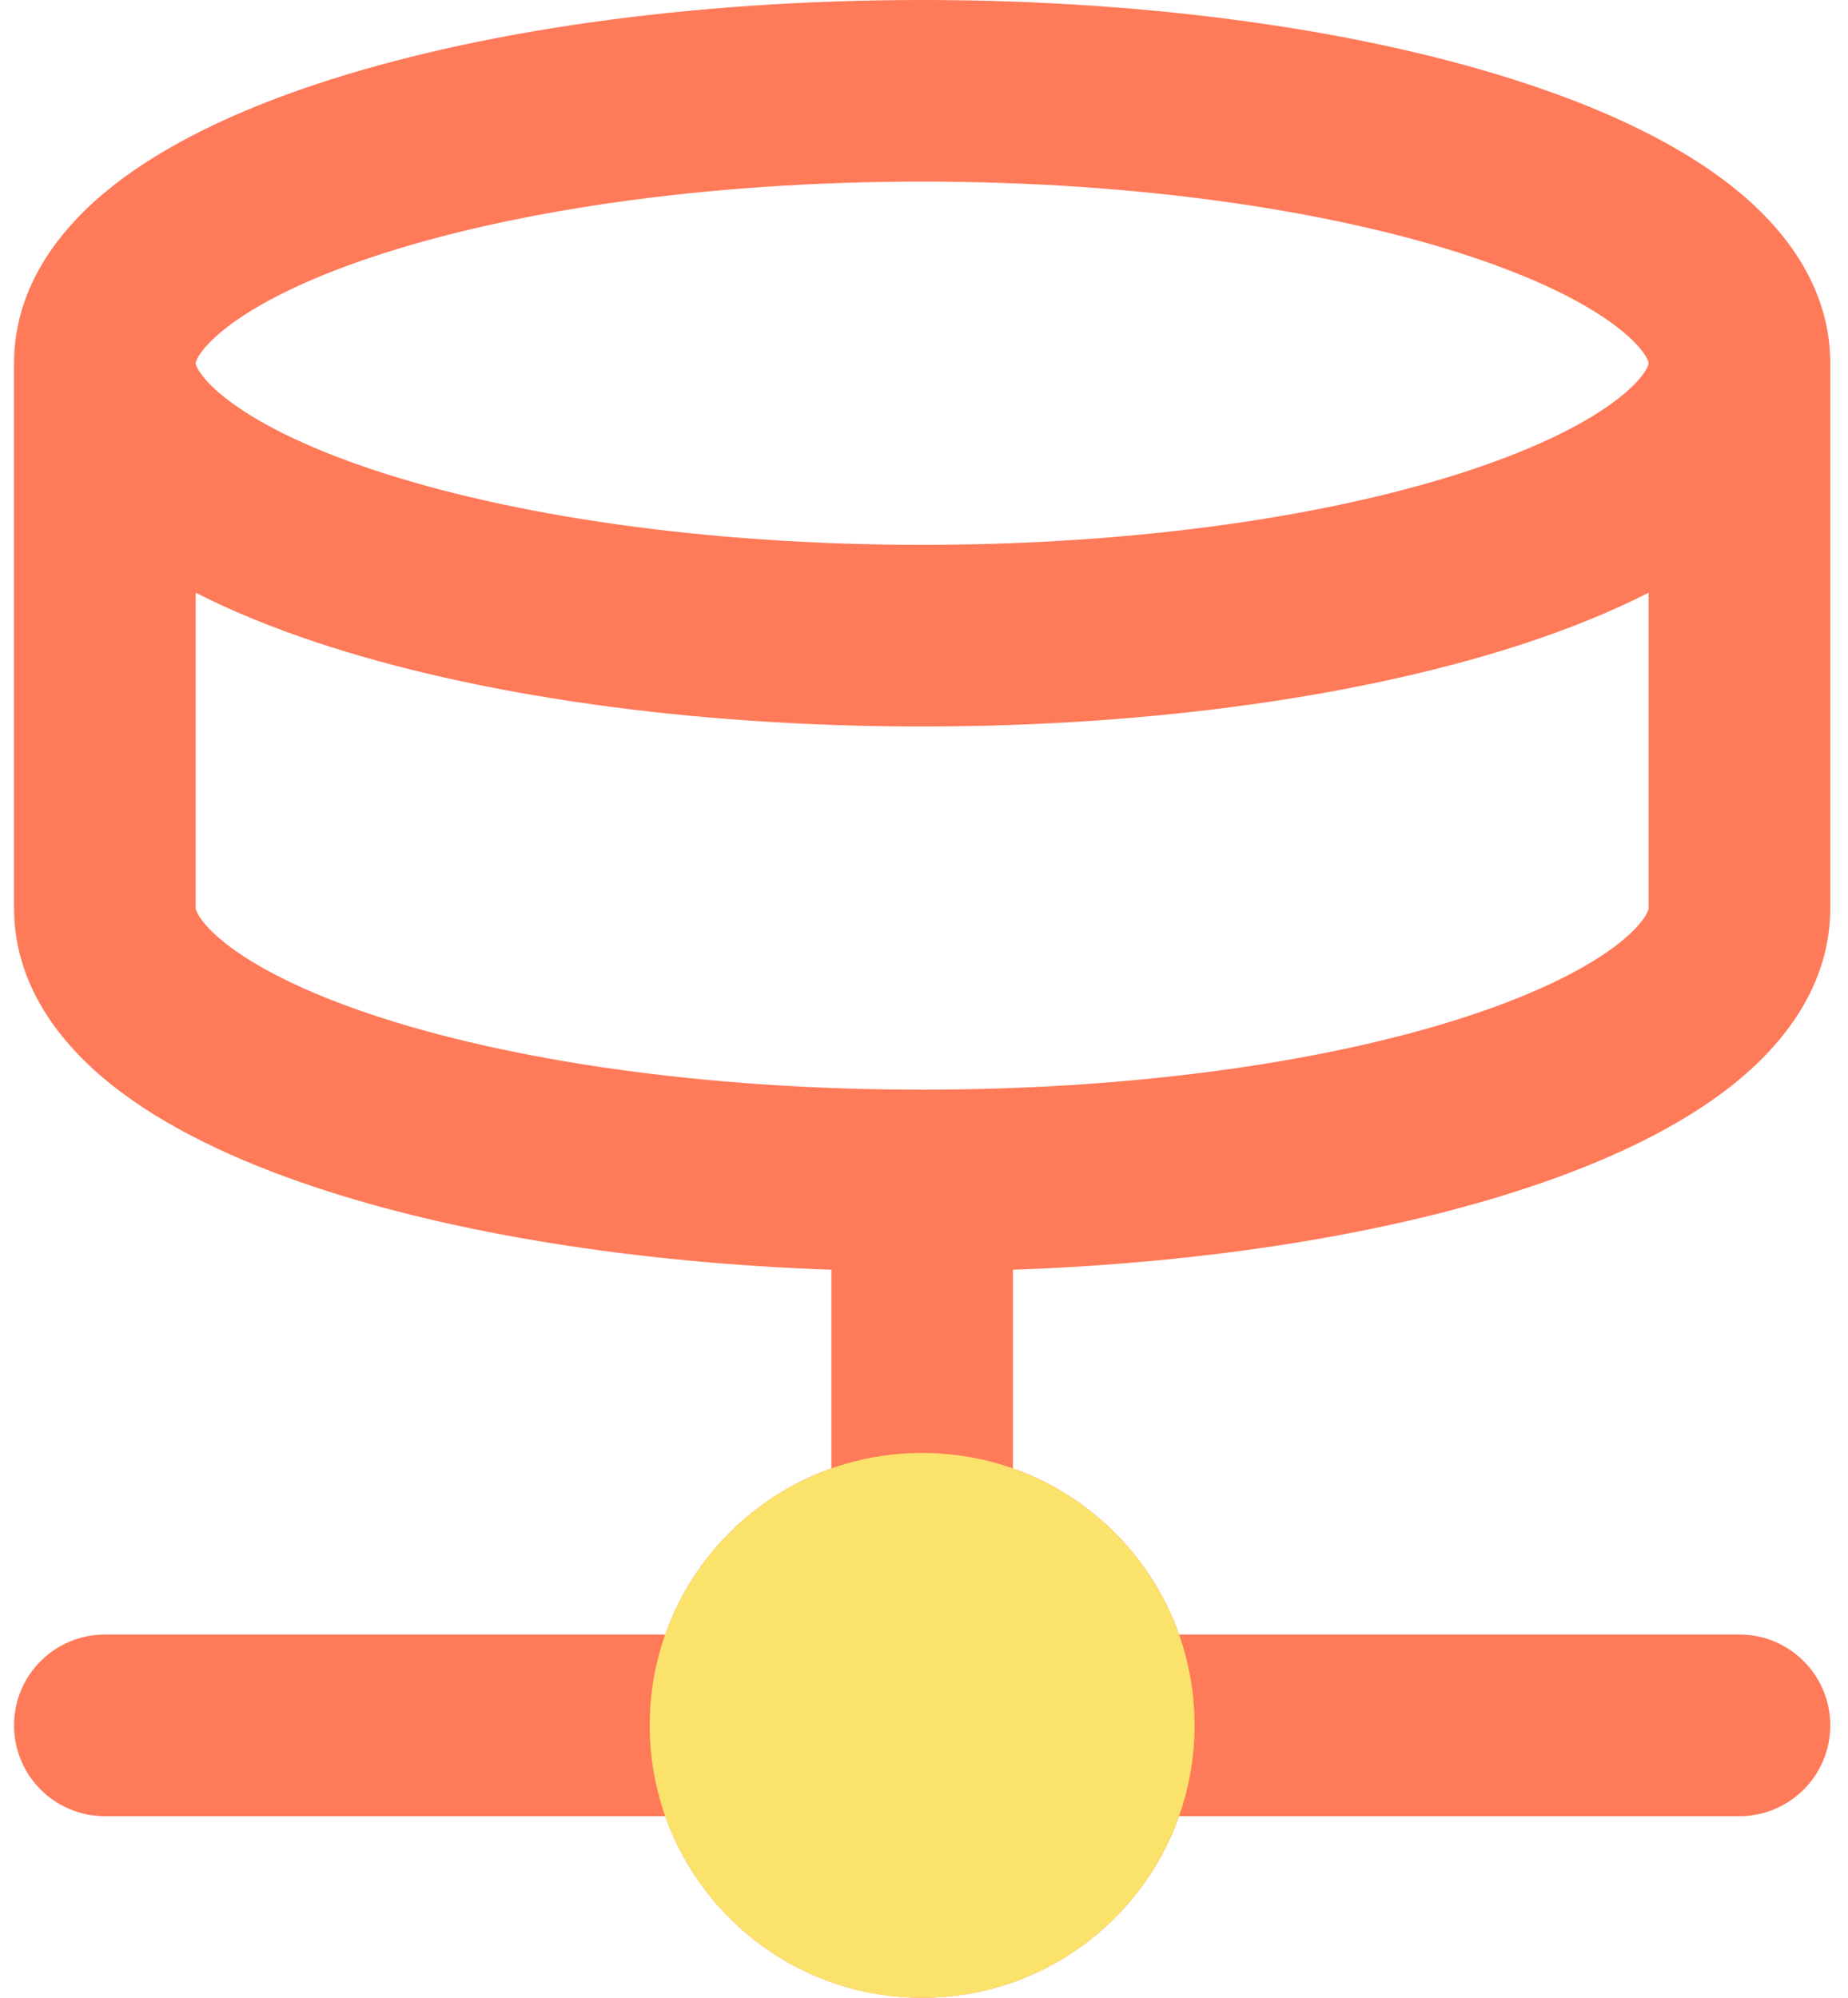 <svg width="37" height="40" viewBox="0 0 37 40" fill="none" xmlns="http://www.w3.org/2000/svg">
<path fill-rule="evenodd" clip-rule="evenodd" d="M3.918 7.273L3.918 7.273V7.273C3.918 7.275 3.918 7.283 3.923 7.301C3.929 7.321 3.945 7.361 3.981 7.421C4.059 7.546 4.216 7.736 4.511 7.968C5.111 8.441 6.092 8.947 7.467 9.405C10.198 10.315 14.085 10.909 18.463 10.909C22.841 10.909 26.729 10.315 29.459 9.405C30.834 8.947 31.815 8.441 32.415 7.968C32.71 7.736 32.868 7.546 32.945 7.421C32.982 7.361 32.997 7.321 33.003 7.301C33.008 7.283 33.008 7.275 33.008 7.273C33.008 7.273 33.008 7.273 33.008 7.273V7.273C33.008 7.271 33.009 7.264 33.003 7.245C32.997 7.225 32.982 7.185 32.945 7.125C32.868 6.999 32.71 6.81 32.415 6.578C31.815 6.104 30.834 5.599 29.459 5.141C26.729 4.231 22.841 3.636 18.463 3.636C14.085 3.636 10.198 4.231 7.467 5.141C6.092 5.599 5.111 6.104 4.511 6.578C4.216 6.81 4.059 6.999 3.981 7.125C3.945 7.185 3.929 7.225 3.923 7.245C3.918 7.263 3.918 7.271 3.918 7.273ZM33.008 11.867C32.279 12.24 31.469 12.568 30.609 12.855C27.417 13.919 23.123 14.546 18.463 14.546C13.803 14.546 9.509 13.919 6.317 12.855C5.457 12.568 4.647 12.24 3.918 11.867V18.182C3.918 18.185 3.918 18.195 3.924 18.215C3.93 18.236 3.946 18.276 3.982 18.337C4.059 18.462 4.215 18.651 4.507 18.882C5.102 19.354 6.077 19.859 7.448 20.316C10.17 21.225 14.057 21.818 18.463 21.818C22.869 21.818 26.756 21.225 29.478 20.316C30.849 19.859 31.824 19.354 32.419 18.882C32.711 18.651 32.867 18.462 32.944 18.337C32.98 18.276 32.996 18.236 33.002 18.215C33.008 18.195 33.008 18.185 33.008 18.182V11.867ZM36.645 7.273V18.182C36.645 19.726 35.712 20.913 34.678 21.732C33.625 22.566 32.214 23.237 30.63 23.765C27.86 24.69 24.253 25.283 20.281 25.423V29.401C21.831 29.949 23.059 31.177 23.607 32.727H34.827C35.831 32.727 36.645 33.541 36.645 34.545C36.645 35.55 35.831 36.364 34.827 36.364H23.607C22.858 38.482 20.838 40 18.463 40C16.088 40 14.068 38.482 13.319 36.364H2.099C1.095 36.364 0.281 35.55 0.281 34.545C0.281 33.541 1.095 32.727 2.099 32.727H13.319C13.867 31.177 15.095 29.949 16.645 29.401V25.423C12.673 25.283 9.066 24.69 6.296 23.765C4.712 23.237 3.301 22.566 2.249 21.732C1.214 20.913 0.281 19.726 0.281 18.182V7.273C0.281 5.724 1.225 4.537 2.26 3.722C3.316 2.89 4.731 2.22 6.317 1.691C9.509 0.627 13.803 0 18.463 0C23.123 0 27.417 0.627 30.609 1.691C32.195 2.22 33.61 2.89 34.666 3.722C35.701 4.537 36.645 5.724 36.645 7.273ZM18.463 32.727C17.459 32.727 16.645 33.541 16.645 34.545C16.645 35.55 17.459 36.364 18.463 36.364C19.467 36.364 20.281 35.55 20.281 34.545C20.281 33.541 19.467 32.727 18.463 32.727Z" fill="#FF7A59"/>
<path d="M23.917 34.545C23.917 37.558 21.475 40 18.462 40C15.45 40 13.008 37.558 13.008 34.545C13.008 31.533 15.45 29.091 18.462 29.091C21.475 29.091 23.917 31.533 23.917 34.545Z" fill="#FBE26B"/>
</svg>
